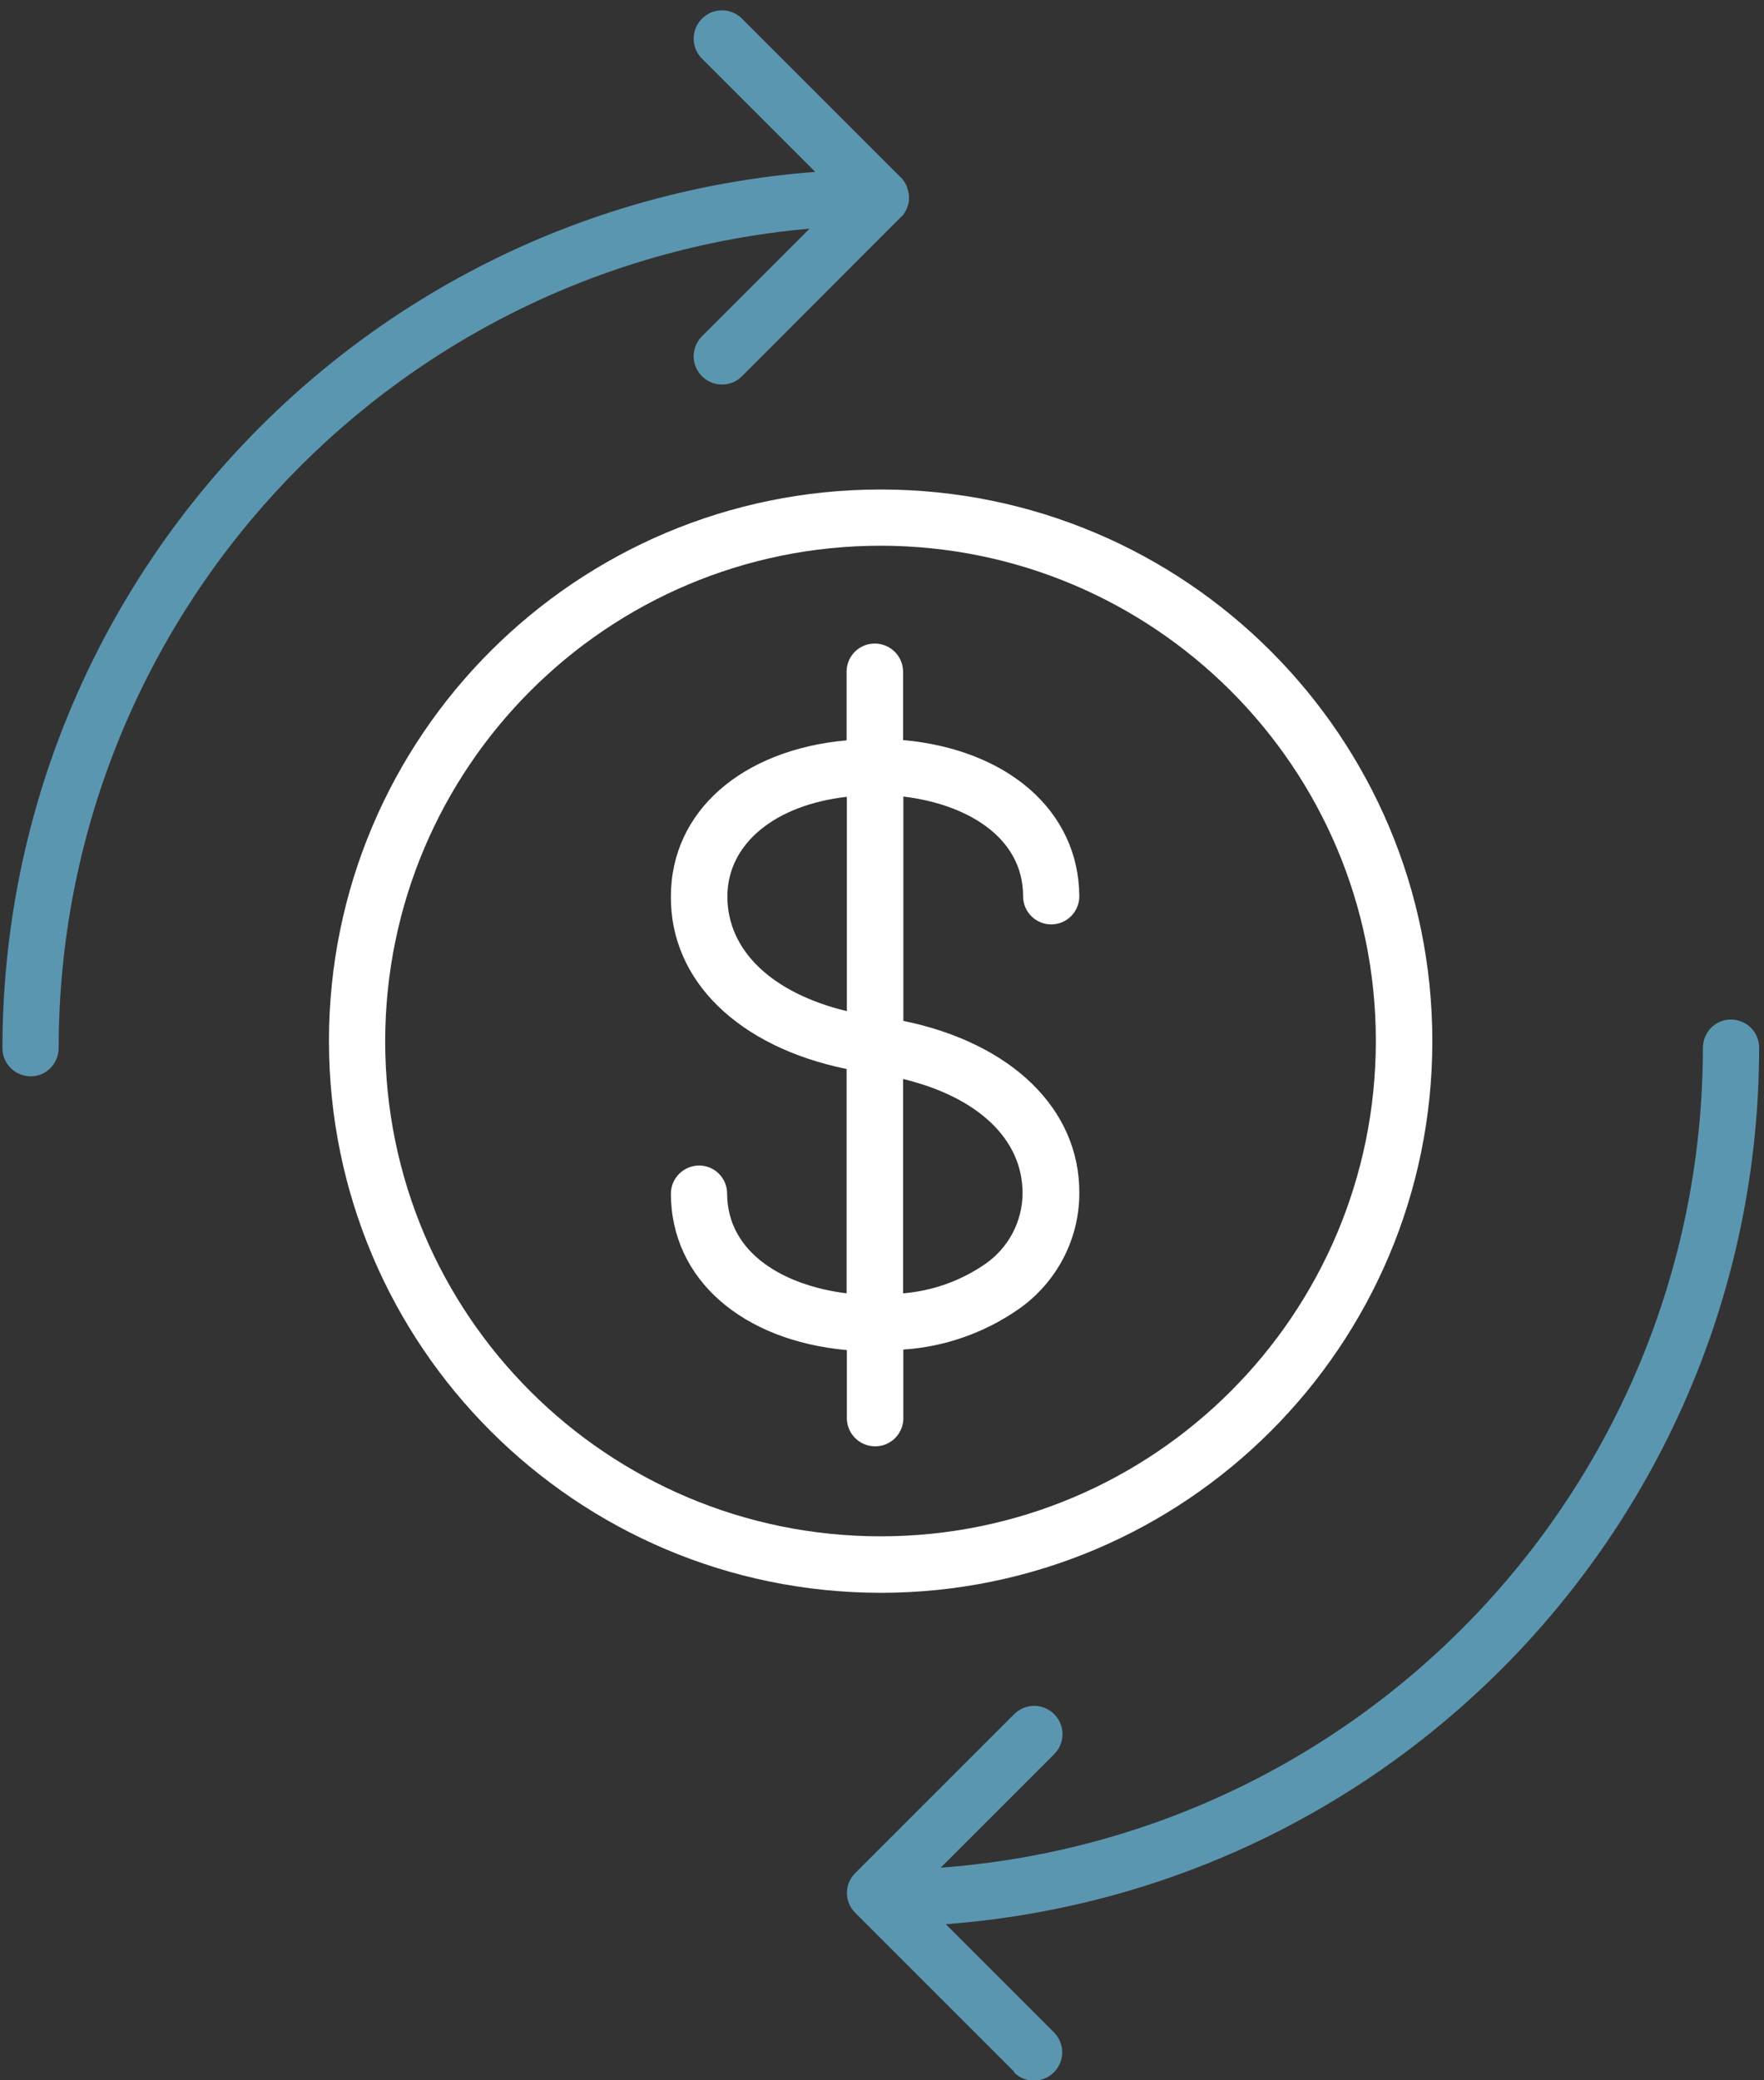<?xml version="1.0" encoding="UTF-8"?>
<svg id="Layer_1" data-name="Layer 1" xmlns="http://www.w3.org/2000/svg" viewBox="0 0 65.26 76.96">
  <rect x="0" y="0" width="65.26" height="76.96" fill="#333333" stroke="none"/>
  <defs>
    <style>
      .cls-1 {
        fill: #fff;
      }

      .cls-2 {
        fill: #5b96b0;
      }
    </style>
  </defs>
  <path id="Union_96" data-name="Union 96" class="cls-1" d="m12.17,38.52c0-11.27,9.14-20.41,20.41-20.41,11.27,0,20.41,9.14,20.41,20.41,0,11.27-9.14,20.41-20.41,20.41-11.27-.01-20.4-9.14-20.41-20.41h0Zm2.08,0c0,10.12,8.21,18.32,18.33,18.32s18.32-8.21,18.32-18.33c0-10.11-8.2-18.31-18.32-18.32-10.12,0-18.32,8.21-18.33,18.33h0Zm17.08,14v-1.94s0-.05,0-.07v-.56c-3.87-.35-6.5-2.62-6.51-5.78,0-.58.46-1.04,1.04-1.05h0c.57,0,1.04.46,1.04,1.04.01,2.23,2.15,3.41,4.42,3.69v-8.3c-4-.82-6.52-3.26-6.5-6.38,0-3.15,2.62-5.43,6.5-5.78v-2.57c.02-.58.5-1.03,1.08-1.01.55.02.99.46,1.01,1.01v2.56c3.87.35,6.5,2.62,6.52,5.78,0,.57-.46,1.04-1.04,1.04h0c-.57,0-1.04-.46-1.04-1.04,0-2.23-2.15-3.42-4.43-3.69v8.3c4,.82,6.53,3.26,6.51,6.38,0,1.7-.84,3.3-2.24,4.28-1.26.88-2.74,1.4-4.27,1.5,0,.02,0,.05,0,.07v2.5c-.02.58-.5,1.03-1.08,1.01-.55-.02-.99-.46-1.01-1.01h0Zm2.08-4.67c1.09-.09,2.13-.46,3.03-1.08.86-.59,1.38-1.56,1.39-2.61.01-2.01-1.65-3.57-4.42-4.24v7.92Zm-6.5-14.68c0,2,1.65,3.57,4.42,4.24v-7.93c-2.65.3-4.42,1.73-4.42,3.69h0Z"/>
  <path class="cls-2" d="m37.52,76.65l-5.88-5.88c-.41-.41-.41-1.07,0-1.47h0s5.88-5.88,5.88-5.88c.41-.41,1.07-.41,1.48,0s.41,1.07,0,1.48h0l-4.2,4.2c15.89-1.18,28.18-14.4,28.2-30.33,0-.58.46-1.05,1.03-1.05.58,0,1.05.46,1.05,1.04v.02c-.02,17.01-13.13,31.13-30.09,32.41l4,4c.41.41.41,1.07,0,1.48s-1.07.41-1.48,0h0Z"/>
  <path class="cls-2" d="m.09,38.77C.11,21.77,13.21,7.65,30.16,6.36l-4.19-4.19c-.41-.41-.41-1.07,0-1.48s1.07-.41,1.48,0l5.88,5.88h.01c.04.06.08.1.12.16.01.02.02.04.03.05.02.04.05.08.06.13,0,.02.02.05.02.07.04.1.06.22.06.33,0,.07,0,.14-.02.21,0,.04-.02.08-.04.12,0,.02-.01.05-.02.07-.02.04-.04.08-.06.12-.01.02-.02.04-.03.05-.03.05-.07.1-.12.15h-.01s-5.88,5.89-5.88,5.89c-.41.41-1.07.41-1.48,0s-.41-1.07,0-1.48l3.98-3.98C14.24,9.85,2.19,23,2.17,38.77c0,.58-.46,1.05-1.03,1.05-.58,0-1.05-.46-1.05-1.04v-.02H.09Z"/>
</svg>